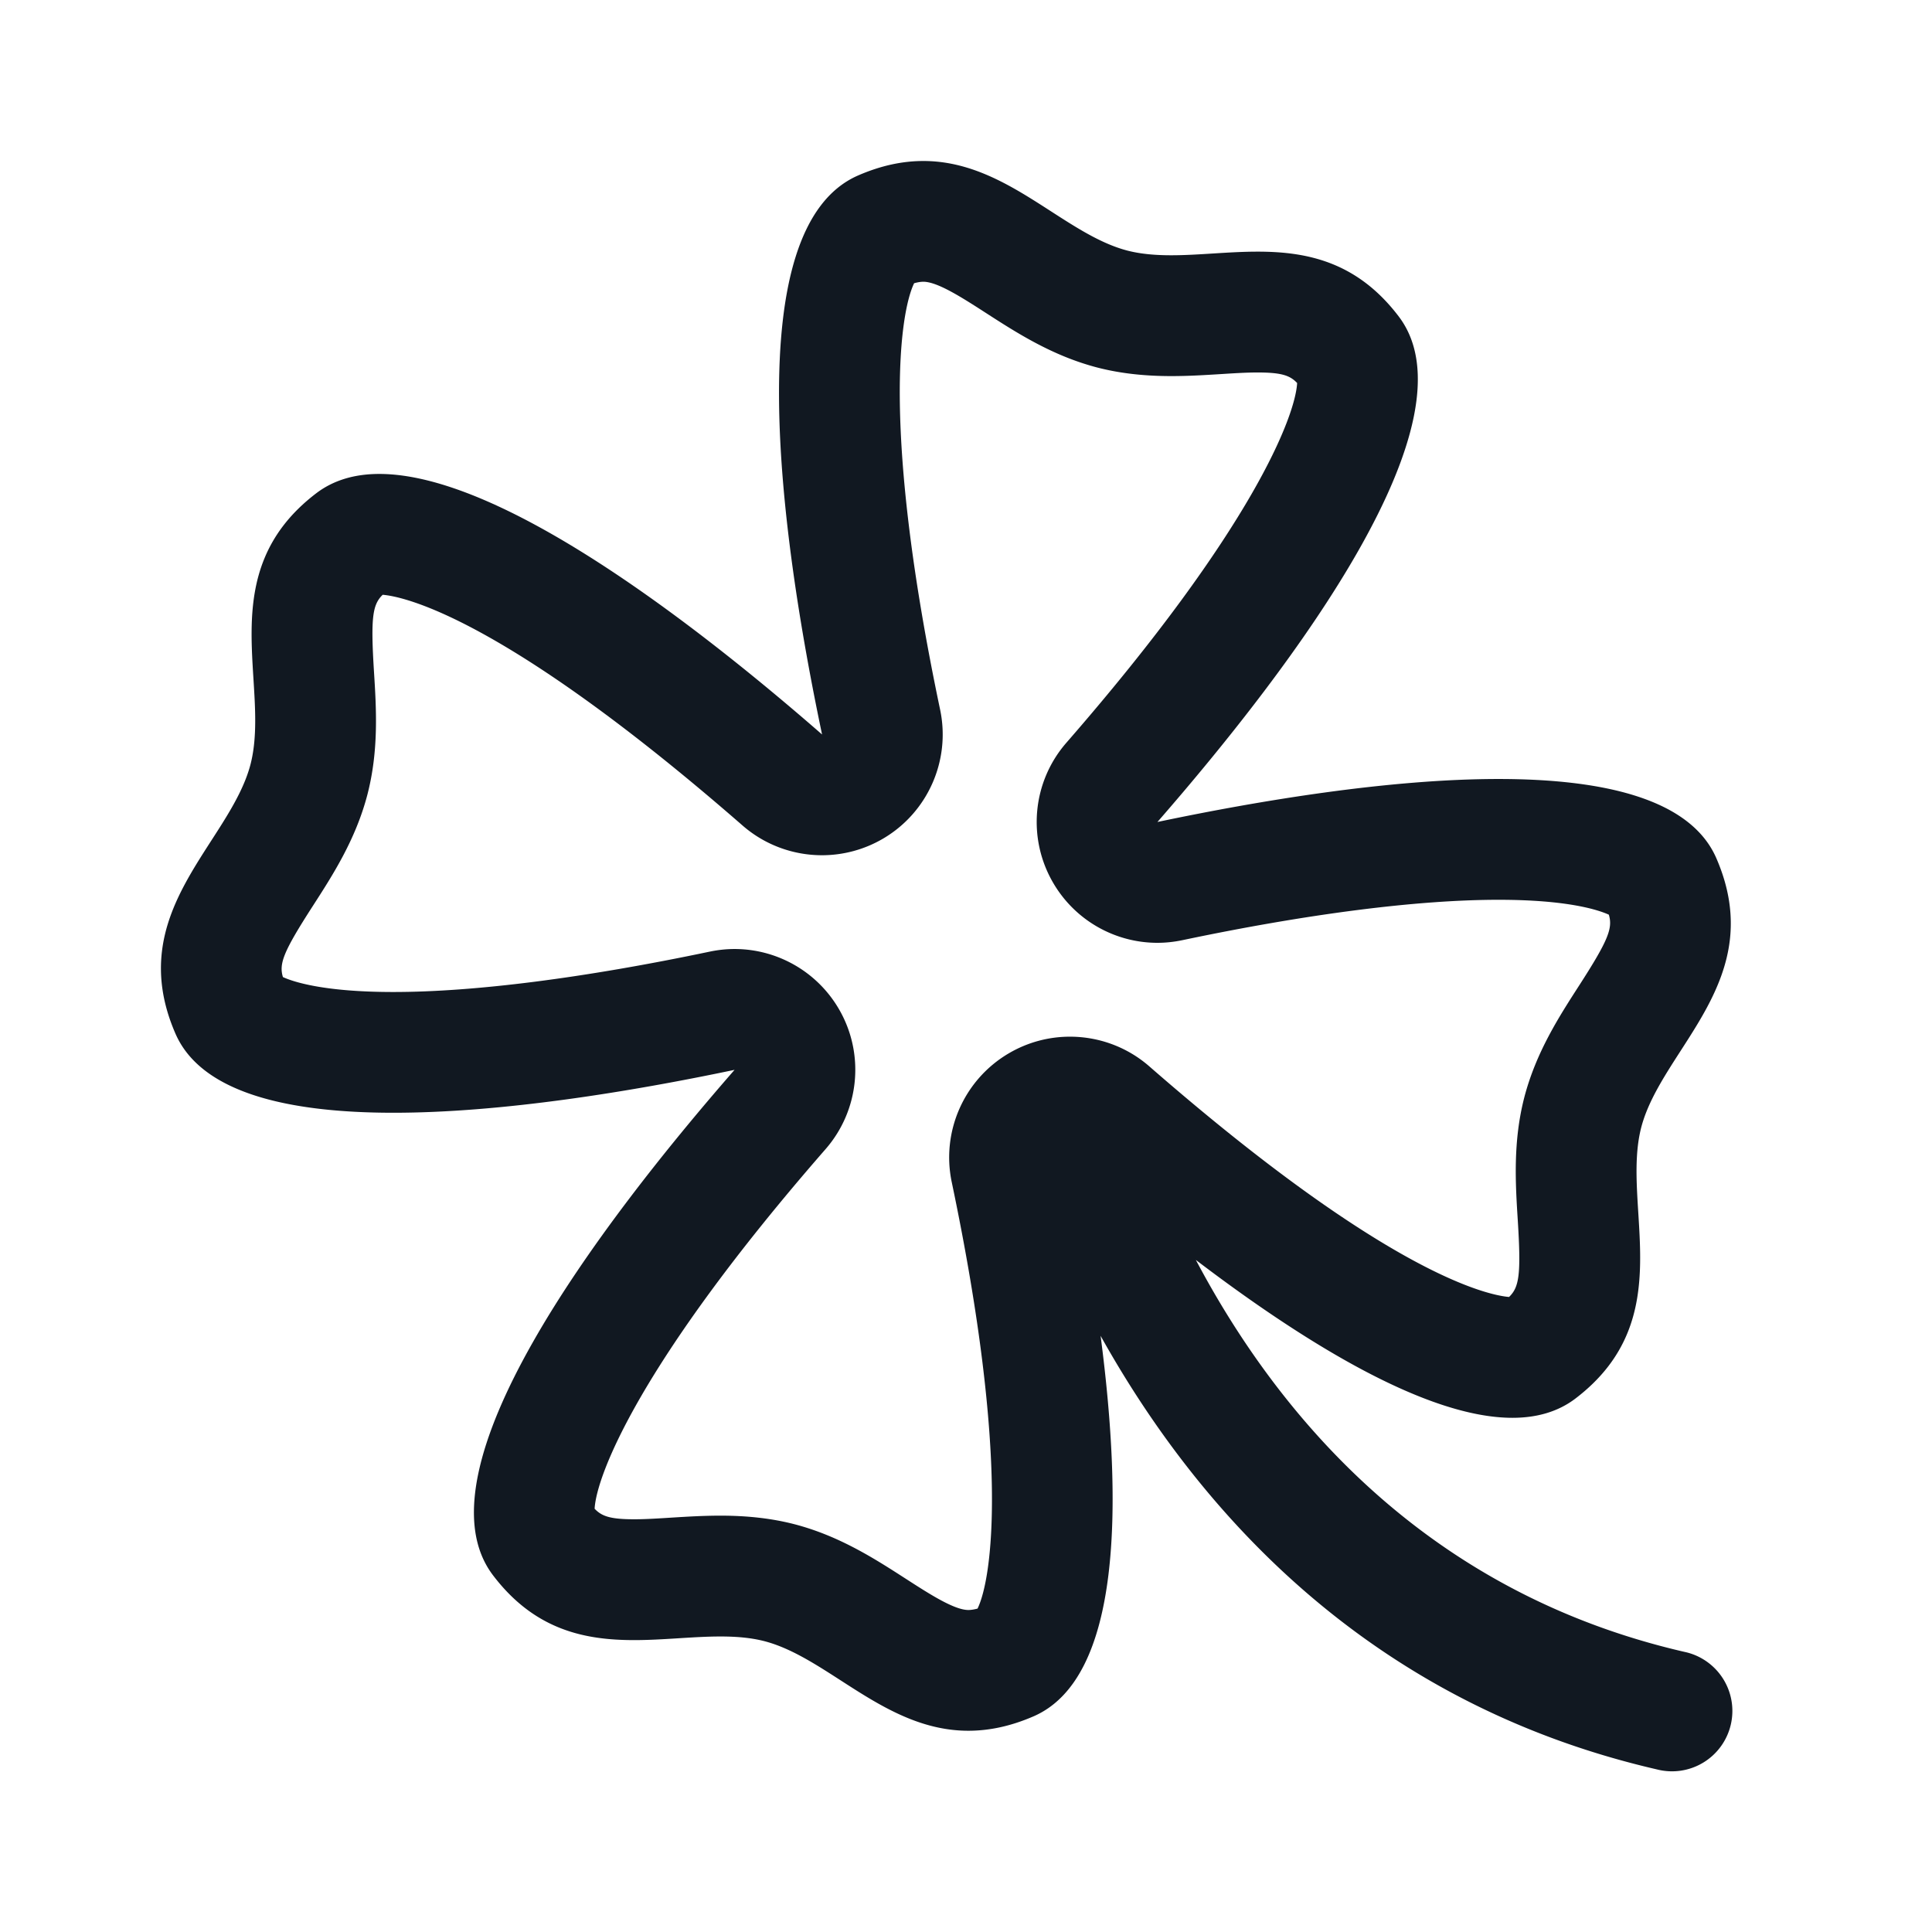 <svg fill="#111821" viewBox="0 0 48 48" xmlns="http://www.w3.org/2000/svg"><path fill="#111821" d="M 22.941 4 C 22.443 4 21.907 4.104 21.32 4.359 C 18.342 5.654 19.356 13.164 20.424 18.248 C 17.163 15.405 12.414 11.775 9.424 11.775 C 8.823 11.775 8.294 11.924 7.861 12.252 C 5.241 14.246 6.736 17.015 6.223 18.994 C 5.704 20.971 3.046 22.66 4.359 25.68 C 4.998 27.149 7.148 27.646 9.775 27.646 C 12.473 27.646 15.674 27.121 18.25 26.58 C 14.835 30.494 10.284 36.555 12.25 39.139 C 13.282 40.496 14.525 40.748 15.756 40.748 C 16.489 40.748 17.217 40.658 17.898 40.658 C 18.281 40.658 18.65 40.686 18.994 40.775 C 20.587 41.192 21.994 43 24.059 43 C 24.557 43 25.093 42.896 25.68 42.641 C 27.861 41.692 27.896 37.408 27.344 33.188 C 29.679 37.374 33.86 42.275 41.168 43.961 A 1.5 1.5 0 1 0 41.844 41.039 C 35.326 39.535 31.693 35.049 29.711 31.303 C 32.446 33.384 35.452 35.225 37.576 35.225 C 38.176 35.225 38.706 35.077 39.139 34.748 C 41.759 32.754 40.264 29.985 40.777 28.006 C 41.296 26.029 43.954 24.34 42.641 21.32 C 42.002 19.851 39.853 19.354 37.229 19.354 C 34.532 19.354 31.332 19.881 28.756 20.422 C 32.169 16.507 36.716 10.445 34.75 7.861 C 33.718 6.504 32.475 6.252 31.244 6.252 C 30.511 6.252 29.783 6.342 29.102 6.342 C 28.719 6.342 28.35 6.314 28.006 6.225 C 26.413 5.808 25.006 4 22.941 4 z M 22.941 7 C 23.29 7 23.899 7.391 24.488 7.771 C 25.262 8.27 26.14 8.837 27.254 9.129 C 27.808 9.273 28.413 9.344 29.102 9.344 C 29.53 9.344 29.931 9.319 30.32 9.295 C 30.652 9.274 30.964 9.254 31.244 9.254 C 31.849 9.254 32.053 9.332 32.227 9.516 C 32.183 10.33 31.13 13.134 26.494 18.453 C 25.647 19.425 25.517 20.829 26.17 21.941 C 26.716 22.872 27.707 23.424 28.756 23.424 C 28.961 23.424 29.167 23.402 29.373 23.359 C 32.498 22.702 35.215 22.355 37.23 22.355 C 38.961 22.355 39.715 22.609 39.971 22.725 C 40.072 23.06 39.961 23.356 39.23 24.49 C 38.731 25.264 38.165 26.142 37.873 27.256 C 37.586 28.362 37.651 29.403 37.709 30.322 C 37.793 31.668 37.744 31.98 37.492 32.223 C 36.974 32.178 34.498 31.678 28.555 26.494 C 27.995 26.005 27.291 25.756 26.582 25.756 C 26.061 25.756 25.537 25.892 25.066 26.168 C 23.954 26.82 23.381 28.109 23.646 29.371 C 25.091 36.261 24.646 39.225 24.287 39.965 C 24.2 39.988 24.124 40 24.059 40 C 23.71 40 23.101 39.609 22.512 39.229 C 21.738 38.73 20.86 38.163 19.746 37.871 C 19.192 37.727 18.587 37.656 17.898 37.656 C 17.47 37.656 17.069 37.681 16.68 37.705 C 16.348 37.726 16.036 37.746 15.756 37.746 C 15.151 37.746 14.947 37.667 14.773 37.484 C 14.817 36.67 15.872 33.867 20.51 28.551 C 21.358 27.579 21.49 26.174 20.838 25.062 C 20.292 24.131 19.3 23.578 18.25 23.578 C 18.046 23.578 17.839 23.6 17.633 23.643 C 14.507 24.299 11.79 24.646 9.775 24.646 C 8.04 24.646 7.285 24.392 7.029 24.275 C 6.928 23.94 7.039 23.646 7.77 22.512 C 8.269 21.738 8.835 20.86 9.127 19.746 C 9.414 18.64 9.349 17.599 9.291 16.68 C 9.207 15.334 9.257 15.02 9.508 14.777 C 10.026 14.821 12.501 15.324 18.449 20.51 C 19.009 20.998 19.714 21.248 20.422 21.248 C 20.943 21.248 21.468 21.112 21.939 20.836 C 23.051 20.184 23.622 18.893 23.357 17.631 C 21.909 10.742 22.353 7.777 22.711 7.037 C 22.8 7.012 22.876 7 22.941 7 z"></path></svg> 